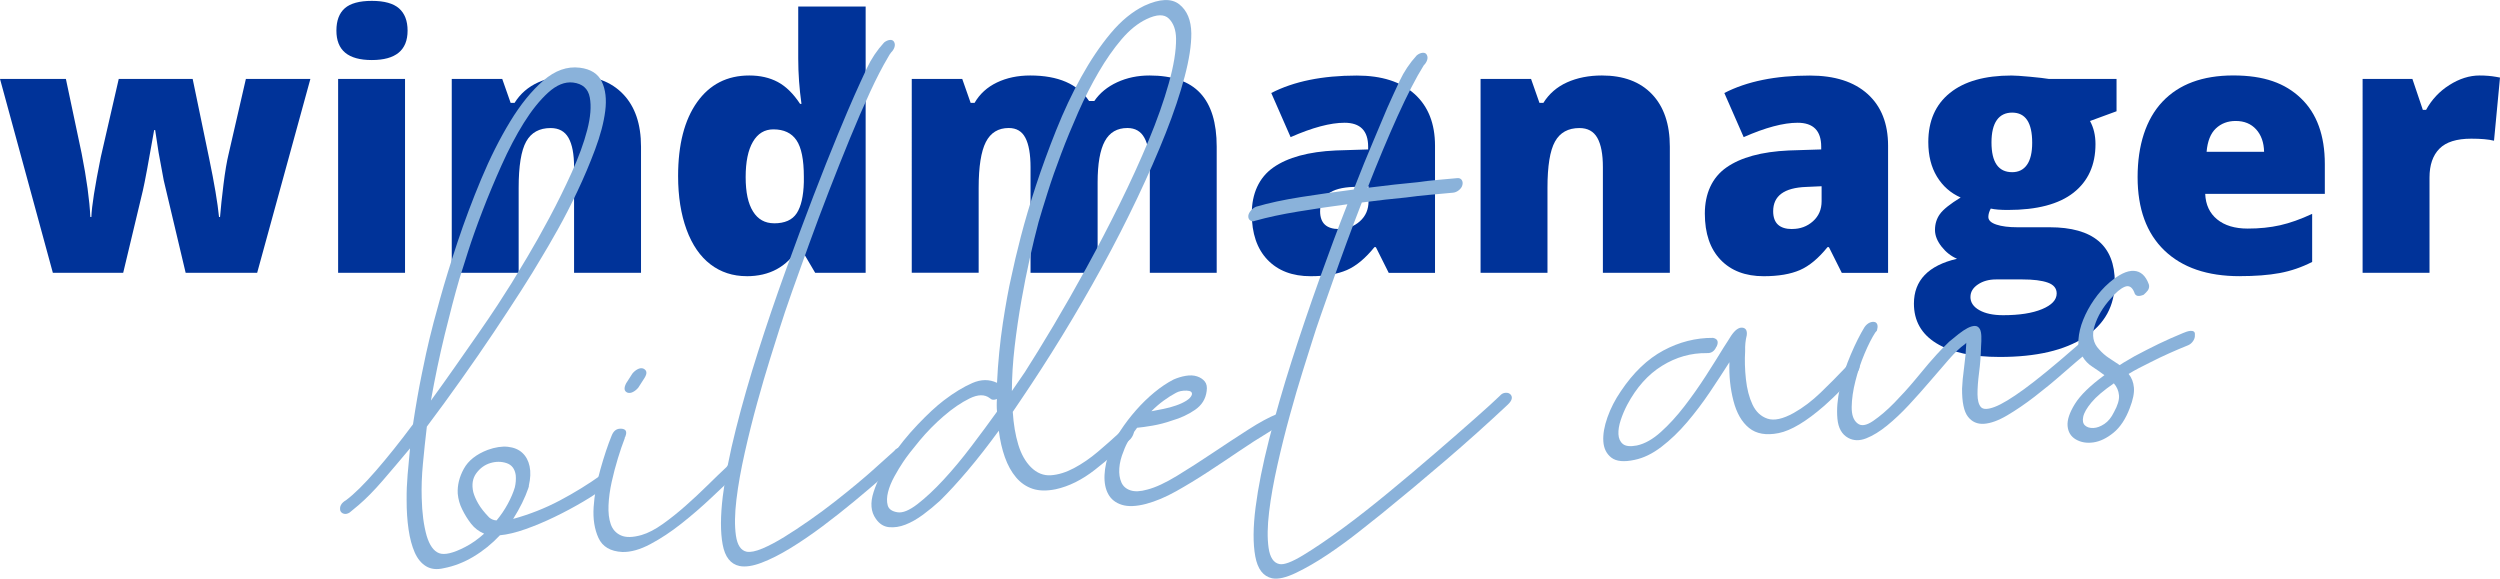 <?xml version="1.0" encoding="UTF-8"?><svg id="Ebene_1" xmlns="http://www.w3.org/2000/svg" viewBox="0 0 684.89 158.52"><defs><style>.cls-1{fill:#039;}.cls-2{fill:#8ab2da;}</style></defs><path class="cls-1" d="m50.86,74.73l-6-25.31-1.41-7.64-.94-6.14h-.28c-1.53,8.75-2.56,14.27-3.09,16.55l-5.39,22.55H14.48L0,21.62h18.05l4.31,20.39c1.38,7,2.17,12.81,2.39,17.44h.28c.09-2.88.95-8.34,2.58-16.41l4.92-21.42h20.25l4.5,21.7c1.44,6.91,2.34,12.28,2.72,16.12h.28c.19-2.38.5-5.34.94-8.88.44-3.55.92-6.4,1.45-8.55l4.69-20.39h17.67l-14.58,53.11h-19.59Z"/><path class="cls-1" d="m92.16,8.4c0-2.75.77-4.8,2.3-6.14,1.53-1.34,4-2.02,7.41-2.02s5.89.69,7.45,2.06c1.56,1.38,2.34,3.41,2.34,6.09,0,5.38-3.27,8.06-9.8,8.06s-9.7-2.69-9.7-8.06Zm18.8,66.33h-18.33V21.62h18.33v53.11Z"/><path class="cls-1" d="m157.27,74.73v-28.97c0-3.53-.51-6.2-1.52-7.99-1.02-1.8-2.65-2.69-4.9-2.69-3.09,0-5.33,1.23-6.7,3.7-1.38,2.47-2.06,6.7-2.06,12.7v23.25h-18.33V21.62h13.83l2.3,6.56h1.08c1.56-2.5,3.73-4.38,6.49-5.62s5.95-1.88,9.54-1.88c5.88,0,10.45,1.7,13.71,5.11,3.27,3.41,4.9,8.2,4.9,14.39v34.55h-18.33Z"/><path class="cls-1" d="m204.56,75.66c-3.78,0-7.09-1.08-9.91-3.23-2.83-2.16-5.02-5.33-6.56-9.52s-2.32-9.08-2.32-14.67c0-8.62,1.73-15.37,5.2-20.25s8.23-7.31,14.3-7.31c2.97,0,5.57.59,7.8,1.78,2.23,1.19,4.27,3.19,6.12,6h.38c-.59-4.16-.89-8.31-.89-12.47V1.79h18.47v72.94h-13.83l-3.94-6.7h-.7c-3.16,5.09-7.86,7.64-14.11,7.64Zm7.5-14.48c2.94,0,5.01-.92,6.21-2.77,1.2-1.84,1.85-4.69,1.95-8.53v-1.45c0-4.69-.67-8.02-2.02-10.01-1.34-1.98-3.45-2.98-6.33-2.98-2.41,0-4.27,1.13-5.6,3.4-1.33,2.27-1.99,5.49-1.99,9.68s.67,7.27,2.02,9.42c1.34,2.16,3.27,3.23,5.77,3.23Z"/><path class="cls-1" d="m315,74.73v-28.88c0-3.59-.49-6.29-1.48-8.09-.98-1.8-2.54-2.69-4.66-2.69-2.81,0-4.88,1.2-6.19,3.61-1.31,2.41-1.97,6.17-1.97,11.3v24.75h-18.38v-28.88c0-3.59-.47-6.29-1.41-8.09-.94-1.8-2.45-2.69-4.55-2.69-2.88,0-4.97,1.28-6.28,3.84-1.31,2.56-1.97,6.75-1.97,12.56v23.25h-18.33V21.62h13.83l2.3,6.56h1.08c1.41-2.44,3.45-4.3,6.12-5.58s5.71-1.92,9.12-1.92c7.66,0,13.03,2.33,16.12,6.98h1.45c1.5-2.19,3.59-3.9,6.26-5.13s5.62-1.85,8.84-1.85c6.28,0,10.92,1.61,13.92,4.83s4.5,8.11,4.5,14.67v34.55h-18.33Z"/><path class="cls-1" d="m380.44,74.73l-3.52-7.03h-.38c-2.47,3.06-4.98,5.16-7.55,6.28s-5.88,1.69-9.94,1.69c-5,0-8.94-1.5-11.81-4.5s-4.31-7.22-4.31-12.66,1.97-9.87,5.91-12.63,9.64-4.32,17.11-4.66l8.86-.28v-.75c0-4.37-2.16-6.56-6.47-6.56-3.88,0-8.8,1.31-14.77,3.94l-5.3-12.09c6.19-3.19,14-4.78,23.44-4.78,6.81,0,12.09,1.69,15.82,5.06s5.6,8.09,5.6,14.16v34.83h-12.7Zm-13.59-12c2.22,0,4.12-.7,5.7-2.11s2.37-3.23,2.37-5.48v-4.12l-4.22.19c-6.03.22-9.05,2.44-9.05,6.66,0,3.25,1.73,4.88,5.2,4.88Z"/><path class="cls-1" d="m439.12,74.73v-28.97c0-3.53-.51-6.2-1.52-7.99-1.02-1.8-2.65-2.69-4.9-2.69-3.09,0-5.33,1.23-6.7,3.7-1.38,2.47-2.06,6.7-2.06,12.7v23.25h-18.33V21.62h13.83l2.3,6.56h1.08c1.56-2.5,3.73-4.38,6.49-5.62s5.95-1.88,9.54-1.88c5.88,0,10.45,1.7,13.71,5.11s4.9,8.2,4.9,14.39v34.55h-18.33Z"/><path class="cls-1" d="m504.56,74.73l-3.52-7.03h-.38c-2.47,3.06-4.98,5.16-7.55,6.28s-5.88,1.69-9.94,1.69c-5,0-8.94-1.5-11.81-4.5s-4.31-7.22-4.31-12.66,1.97-9.87,5.91-12.63,9.64-4.32,17.11-4.66l8.86-.28v-.75c0-4.37-2.16-6.56-6.47-6.56-3.88,0-8.8,1.31-14.77,3.94l-5.3-12.09c6.19-3.19,14-4.78,23.44-4.78,6.81,0,12.09,1.69,15.82,5.06s5.6,8.09,5.6,14.16v34.83h-12.7Zm-13.59-12c2.22,0,4.12-.7,5.7-2.11s2.37-3.23,2.37-5.48v-4.12l-4.22.19c-6.03.22-9.05,2.44-9.05,6.66,0,3.25,1.73,4.88,5.2,4.88Z"/><path class="cls-1" d="m579.84,21.62v8.86l-7.27,2.67c1,1.81,1.5,3.92,1.5,6.33,0,5.72-2.01,10.16-6.02,13.31s-10.01,4.73-17.98,4.73c-1.97,0-3.53-.12-4.69-.38-.44.81-.66,1.58-.66,2.3,0,.91.73,1.6,2.2,2.09s3.39.73,5.77.73h8.81c11.91,0,17.86,5.02,17.86,15.05,0,6.47-2.76,11.5-8.27,15.09s-13.26,5.39-23.23,5.39c-7.53,0-13.34-1.26-17.41-3.77s-6.12-6.13-6.12-10.85c0-6.34,3.94-10.44,11.81-12.28-1.62-.69-3.04-1.8-4.24-3.33s-1.8-3.05-1.8-4.55c0-1.66.45-3.12,1.36-4.38s2.8-2.77,5.67-4.52c-2.75-1.22-4.91-3.12-6.49-5.72s-2.37-5.75-2.37-9.47c0-5.78,1.97-10.27,5.91-13.45s9.56-4.78,16.88-4.78c.97,0,2.64.11,5.02.33s4.12.42,5.25.61h18.52Zm-40.03,59.72c0,1.5.81,2.71,2.44,3.63s3.8,1.38,6.52,1.38c4.44,0,7.99-.55,10.66-1.66s4.01-2.54,4.01-4.29c0-1.41-.81-2.4-2.44-2.98s-3.95-.87-6.98-.87h-7.17c-1.97,0-3.63.46-4.99,1.38s-2.04,2.05-2.04,3.4Zm5.77-42.33c0,5.44,1.89,8.16,5.67,8.16,1.75,0,3.1-.67,4.05-2.02s1.43-3.36,1.43-6.05c0-5.5-1.83-8.25-5.48-8.25s-5.67,2.72-5.67,8.16Z"/><path class="cls-1" d="m613.55,75.66c-8.84,0-15.71-2.35-20.6-7.05s-7.34-11.4-7.34-20.09,2.27-15.85,6.8-20.65,11-7.2,19.41-7.2,14.18,2.09,18.54,6.26,6.54,10.18,6.54,18.02v8.16h-32.77c.12,2.97,1.21,5.3,3.26,6.98s4.84,2.53,8.37,2.53c3.22,0,6.18-.3,8.88-.91s5.63-1.65,8.79-3.12v13.17c-2.88,1.47-5.84,2.48-8.91,3.05s-6.72.84-10.97.84Zm-1.08-42.52c-2.16,0-3.96.68-5.41,2.04s-2.3,3.49-2.55,6.4h15.75c-.06-2.56-.79-4.61-2.18-6.14s-3.26-2.3-5.6-2.3Z"/><path class="cls-1" d="m679.31,20.68c1.59,0,3.11.12,4.55.38l1.03.19-1.64,17.3c-1.5-.38-3.58-.56-6.23-.56-4,0-6.91.91-8.72,2.74s-2.72,4.46-2.72,7.9v26.11h-18.33V21.62h13.64l2.86,8.48h.89c1.53-2.81,3.66-5.09,6.4-6.82s5.49-2.6,8.27-2.6Z"/><path class="cls-2" d="m94.8,137.03c2.25-1.68,4.98-4.38,8.2-8.09,3.22-3.71,6.6-7.94,10.14-12.7.75-4.96,1.55-9.56,2.42-13.8.86-4.24,1.56-7.44,2.1-9.62.6-2.55,1.56-6.19,2.89-10.93,1.32-4.74,2.93-9.94,4.81-15.61,1.89-5.67,4.04-11.41,6.47-17.22,2.43-5.81,5.07-11.06,7.92-15.75,2.85-4.69,5.88-8.43,9.09-11.22,3.21-2.79,6.54-3.97,10-3.54,2.99.37,5,1.65,6.03,3.82,1.03,2.17,1.34,4.84.94,8.02-.4,3.18-1.33,6.7-2.78,10.57-1.45,3.88-3.06,7.69-4.85,11.46-1.78,3.77-3.59,7.28-5.42,10.54-1.83,3.26-3.35,5.87-4.55,7.83-1.36,2.34-3.17,5.28-5.43,8.81-2.27,3.53-4.78,7.36-7.54,11.5-2.77,4.13-5.72,8.42-8.88,12.86-3.15,4.45-6.29,8.75-9.42,12.91-.42,3.55-.78,6.95-1.08,10.21-.31,3.26-.42,6.37-.33,9.31.09,4.06.55,7.53,1.36,10.41.79,2.61,1.93,4.19,3.41,4.75,1.48.56,3.86,0,7.12-1.69,1.76-.9,3.5-2.12,5.21-3.66-1.44-.61-2.63-1.51-3.57-2.72-.94-1.21-1.75-2.52-2.44-3.94-.67-1.32-1.08-2.76-1.22-4.32-.12-2.3.44-4.56,1.67-6.8,1.23-2.24,3.4-3.96,6.53-5.17,2.06-.74,3.9-1.02,5.53-.85,1.63.18,2.95.72,3.96,1.65,1.01.93,1.67,2.16,2,3.7.32,1.54.25,3.3-.21,5.29.02.18,0,.3-.04.35-.04.05-.06.12-.05.21-.95,2.77-2.35,5.62-4.21,8.56,4.5-1.24,8.76-2.92,12.77-5.04,4.01-2.12,7.79-4.45,11.35-6.99,1.21-.94,2.13-.93,2.77.03.22.44.22.93,0,1.45-.23.53-.6,1-1.12,1.42-1.9,1.47-4.1,2.94-6.6,4.41s-5.1,2.87-7.8,4.17c-2.7,1.31-5.37,2.43-8.01,3.36-2.64.93-4.97,1.49-6.98,1.67-2.19,2.33-4.6,4.28-7.23,5.85-2.63,1.58-5.35,2.63-8.17,3.17-1.9.45-3.51.27-4.83-.53-1.32-.8-2.36-2.07-3.12-3.8-.76-1.73-1.32-3.83-1.68-6.29-.36-2.46-.54-5.17-.53-8.13-.02-2.22.07-4.51.27-6.88.2-2.37.42-4.77.66-7.2-2.67,3.2-5.17,6.15-7.51,8.86-2.34,2.71-4.54,4.94-6.6,6.7l-2.45,2.03c-.52.33-1.02.44-1.49.34-.47-.1-.82-.36-1.04-.81-.29-1.17.22-2.14,1.54-2.91Zm23.29-27.34c2.3-3.16,4.55-6.32,6.76-9.48,2.21-3.16,4.29-6.14,6.25-8.95,1.96-2.81,3.71-5.4,5.25-7.75,1.54-2.36,2.79-4.32,3.76-5.88.97-1.56,2.41-3.96,4.33-7.18,1.92-3.22,3.95-6.82,6.08-10.81,2.13-3.98,4.16-8.09,6.08-12.33,1.92-4.24,3.35-8.13,4.27-11.68.92-3.55,1.16-6.53.71-8.93-.45-2.41-1.98-3.77-4.6-4.09-2.24-.26-4.51.67-6.82,2.77-2.3,2.1-4.52,4.87-6.66,8.29-2.14,3.43-4.16,7.29-6.08,11.57-1.92,4.29-3.67,8.46-5.23,12.53-1.57,4.07-2.89,7.79-3.97,11.17-1.08,3.38-1.87,5.88-2.37,7.49-1.27,4.37-2.6,9.45-4.02,15.26-1.41,5.81-2.67,11.81-3.77,18.01Zm17.96,32.87c1.17-1.4,2.18-2.9,3.05-4.5.87-1.6,1.52-3.12,1.94-4.54.27-1.13.35-2.25.25-3.35-.25-1.73-1.09-2.83-2.52-3.3-1.43-.47-2.91-.47-4.44-.01-1.53.46-2.81,1.39-3.83,2.77-1.03,1.39-1.31,3.12-.84,5.2.27.99.74,2.06,1.4,3.2.66,1.14,1.65,2.39,2.97,3.75.6.5,1.27.76,2.01.79Z"/><path class="cls-2" d="m171.36,119.54c-.17.2-.24.39-.22.57-.6,1.53-1.22,3.35-1.86,5.44-.64,2.09-1.21,4.25-1.7,6.46-.49,2.22-.78,4.35-.87,6.38-.09,2.04.11,3.78.61,5.21.5,1.43,1.42,2.46,2.77,3.07,1.35.62,3.24.59,5.67-.1,1.8-.53,3.74-1.54,5.82-3.02,2.08-1.48,4.17-3.15,6.26-5,2.09-1.85,4.1-3.72,6-5.6,1.91-1.88,3.63-3.54,5.16-4.97l.37-.45c1.19-1.12,2.14-1.3,2.86-.54.31.34.42.79.33,1.36-.09.56-.38,1.1-.89,1.6-1.96,1.84-4.23,3.99-6.83,6.44s-5.31,4.8-8.16,7.05c-2.84,2.25-5.68,4.12-8.5,5.62-2.82,1.5-5.39,2.22-7.7,2.16-3.25-.17-5.42-1.45-6.52-3.84-1.1-2.4-1.54-5.22-1.33-8.47.21-3.25.82-6.68,1.84-10.28,1.01-3.6,2.04-6.7,3.1-9.29.52-1.34,1.39-1.97,2.6-1.9,1.3.07,1.68.77,1.16,2.11Zm.2-14.57l1.7-2.65c.42-.5.89-.89,1.42-1.17.53-.28,1.03-.35,1.51-.2,1.06.46,1.18,1.33.37,2.6l-1.7,2.65c-.42.5-.89.89-1.42,1.17-.53.28-1.03.35-1.51.21-.96-.38-1.08-1.24-.38-2.6Z"/><path class="cls-2" d="m244.11,14.4c-.25.3-.54.74-.85,1.33-1.52,2.54-3.17,5.74-4.95,9.59-1.78,3.86-3.61,8.09-5.5,12.69-1.89,4.61-3.79,9.38-5.7,14.3-1.91,4.93-3.71,9.74-5.41,14.42-1.7,4.68-3.26,9.05-4.7,13.11-1.43,4.06-2.58,7.46-3.44,10.22-.58,1.81-1.44,4.54-2.58,8.2-1.14,3.66-2.33,7.69-3.54,12.1-1.22,4.41-2.35,8.94-3.4,13.61-1.05,4.67-1.82,8.96-2.29,12.89-.47,3.92-.52,7.21-.14,9.85s1.37,4.12,2.97,4.44c1.03.18,2.46-.11,4.29-.88,1.82-.77,3.83-1.83,6.02-3.18,2.19-1.35,4.5-2.88,6.93-4.58,2.43-1.7,4.75-3.41,6.95-5.14,2.2-1.72,4.2-3.34,6-4.84,1.8-1.5,3.22-2.72,4.24-3.64l6.02-5.4c.16-.29.5-.55,1.04-.79.81-.26,1.37-.17,1.69.26.32.43.41.91.27,1.43-.14.52-.42,1.03-.83,1.53-1.45,1.33-3.33,3-5.64,5.02s-4.84,4.16-7.59,6.44c-2.75,2.28-5.64,4.55-8.66,6.82-3.03,2.26-5.96,4.26-8.81,6-2.84,1.73-5.47,3.06-7.88,3.97-2.41.91-4.42,1.21-6.02.89-2.45-.52-3.99-2.48-4.62-5.88-.63-3.41-.62-7.82.04-13.24.66-5.42,1.86-11.55,3.59-18.41,1.73-6.86,3.76-13.94,6.1-21.27,2.33-7.33,4.83-14.66,7.49-22.02,2.66-7.35,5.2-14.19,7.63-20.51,2.43-6.32,4.64-11.9,6.65-16.75,2-4.85,3.55-8.47,4.62-10.88,1.07-2.41,2.21-4.89,3.41-7.45,1.2-2.56,2.76-4.89,4.7-7.01.52-.41,1.05-.65,1.6-.7.55-.05.94.15,1.16.59.22.44.24.93.06,1.45-.18.53-.49.99-.91,1.4Z"/><path class="cls-2" d="m277.45,112.79c.21,3.4.72,6.4,1.51,9.01.79,2.61,1.95,4.67,3.48,6.2,1.62,1.61,3.45,2.34,5.47,2.2,2.02-.14,4.13-.79,6.33-1.96,2.2-1.17,4.38-2.66,6.52-4.47,2.14-1.81,4.15-3.59,6.03-5.33l.64-.61c.42-.5.92-.8,1.51-.9.59-.1,1.04.07,1.36.5.31.34.39.78.26,1.29-.14.52-.42,1.03-.83,1.53-2.98,2.86-6.23,5.67-9.76,8.44-3.54,2.77-7.12,4.55-10.74,5.34-2.45.5-4.55.46-6.32-.12-1.76-.58-3.28-1.62-4.55-3.12-1.27-1.5-2.29-3.35-3.07-5.54-.77-2.19-1.33-4.61-1.66-7.26-2.96,4.06-5.79,7.69-8.5,10.89-2.71,3.2-5.25,5.97-7.63,8.31-1.45,1.33-3,2.61-4.64,3.82-1.65,1.21-3.25,2.12-4.81,2.72-1.56.61-3.07.83-4.51.69-1.45-.15-2.65-.91-3.6-2.3-1.37-1.91-1.58-4.36-.6-7.36.97-3,2.54-6.1,4.7-9.3,2.16-3.2,4.61-6.24,7.35-9.12,2.74-2.88,5.15-5.11,7.22-6.68,2.76-2.1,5.35-3.67,7.75-4.72,2.4-1.05,4.66-1.07,6.78-.06.13-2.78.33-5.57.61-8.37.27-2.8.61-5.46.99-7.99s.78-4.9,1.18-7.1c.4-2.21.8-4.16,1.2-5.86.58-2.82,1.43-6.41,2.55-10.76,1.13-4.35,2.51-9,4.13-13.96,1.63-4.95,3.48-10.02,5.55-15.19,2.07-5.18,4.35-10.03,6.85-14.55s5.18-8.51,8.06-11.96,5.95-5.97,9.22-7.56c4.26-1.96,7.45-2.08,9.6-.39,2.14,1.7,3.24,4.35,3.29,7.95.02,3.23-.59,7.19-1.83,11.88-1.24,4.69-2.96,9.83-5.18,15.44-2.22,5.61-4.82,11.55-7.8,17.82-2.99,6.28-6.22,12.6-9.71,18.97-3.49,6.37-7.12,12.63-10.9,18.8-3.78,6.17-7.55,12-11.29,17.52l-2.2,3.25Zm-6.3-3.72c-1.39-1.07-3.24-1.04-5.53.09-2.3,1.13-4.65,2.73-7.05,4.8-2.4,2.07-4.62,4.32-6.66,6.77-2.04,2.45-3.55,4.41-4.52,5.88-.73,1.08-1.52,2.38-2.35,3.89-.83,1.51-1.42,2.95-1.76,4.32-.34,1.37-.37,2.58-.09,3.61.28,1.04,1.17,1.67,2.67,1.91,1.41.24,3.23-.5,5.48-2.23,2.24-1.73,4.63-3.95,7.15-6.68,2.52-2.72,5.06-5.77,7.62-9.15,2.56-3.37,4.9-6.54,7.03-9.51-.05-.55-.08-1.12-.08-1.72,0-.6.01-1.18.06-1.74-.81.35-1.46.27-1.97-.24Zm6.06-1.94l3.55-5.17c2.26-3.53,4.88-7.79,7.85-12.77,2.96-4.98,5.99-10.29,9.08-15.93,3.09-5.64,6.12-11.46,9.08-17.45,2.96-6,5.6-11.78,7.91-17.35,2.31-5.57,4.15-10.77,5.51-15.61,1.36-4.83,2.03-8.91,2-12.24-.03-2.4-.69-4.23-1.96-5.5-1.27-1.27-3.32-1.22-6.15.14-2.39,1.14-4.67,2.99-6.84,5.54-2.17,2.55-4.26,5.54-6.25,8.95-2,3.42-3.86,7.07-5.58,10.97s-3.3,7.71-4.71,11.45c-1.42,3.73-2.65,7.24-3.68,10.52-1.04,3.28-1.88,6.01-2.51,8.2-.76,2.84-1.55,6.1-2.37,9.78-.82,3.68-1.6,7.58-2.33,11.71-.73,4.13-1.34,8.32-1.84,12.57-.49,4.25-.75,8.31-.76,12.19Z"/><path class="cls-2" d="m311.52,117.18c-.83,1.09-1.56,2.17-2.2,3.25-.64,1.08-1.15,2.14-1.51,3.19-.68,1.63-1.07,3.19-1.17,4.68-.1,1.49.09,2.76.56,3.83.46,1.07,1.29,1.8,2.49,2.2,1.19.4,2.73.33,4.62-.21,2.26-.57,4.98-1.84,8.18-3.79,3.19-1.95,6.47-4.05,9.82-6.3,3.35-2.25,6.58-4.36,9.68-6.35,3.1-1.99,5.72-3.41,7.86-4.25,1.44-.41,2.12,0,2.05,1.2-.12.75-.72,1.48-1.81,2.17-1.09.7-1.99,1.27-2.69,1.7-2.54,1.53-5.23,3.25-8.05,5.17-2.83,1.92-5.68,3.82-8.56,5.7-2.88,1.88-5.75,3.62-8.6,5.22-2.86,1.6-5.59,2.75-8.21,3.45-2.71.71-4.92.79-6.63.26s-2.96-1.51-3.73-2.92c-.78-1.41-1.12-3.16-1.03-5.24.09-2.09.58-4.33,1.47-6.72.67-1.72,1.64-3.54,2.9-5.46,1.26-1.92,2.68-3.78,4.27-5.59,1.59-1.81,3.27-3.44,5.03-4.89,1.76-1.45,3.52-2.63,5.29-3.53,1.07-.46,2.17-.8,3.3-.99,1.14-.19,2.16-.15,3.06.14.9.29,1.61.75,2.14,1.4.52.64.69,1.53.52,2.65-.27,2.15-1.33,3.86-3.2,5.14-1.87,1.28-3.98,2.26-6.32,2.93-1.79.63-3.55,1.08-5.28,1.38-1.73.3-3.14.49-4.24.59Zm3.89-4.51c1-.18,2.11-.4,3.33-.65,1.22-.25,2.38-.56,3.45-.94,1.08-.37,2.01-.8,2.79-1.29.79-.49,1.29-1.02,1.52-1.59.21-.76-.27-1.15-1.42-1.19-1.16-.03-2.13.17-2.92.61-1.06.56-2.17,1.26-3.34,2.11-1.17.85-2.31,1.83-3.4,2.94Z"/><path class="cls-2" d="m413.78,108.01c.71.77.48,1.71-.71,2.84-5.45,5.11-11.13,10.21-17.04,15.27-5.91,5.07-11.75,9.94-17.52,14.62-1.55,1.25-3.68,2.94-6.4,5.08-2.72,2.14-5.55,4.2-8.51,6.18-2.96,1.98-5.82,3.62-8.56,4.94-2.75,1.31-4.92,1.81-6.52,1.49-2.45-.52-3.99-2.52-4.63-6.02-.64-3.5-.61-7.98.09-13.45.7-5.47,1.94-11.68,3.71-18.63,1.77-6.95,3.84-14.14,6.21-21.56,2.37-7.42,4.89-14.83,7.54-22.23,2.65-7.4,5.21-14.26,7.69-20.58-4.47.59-8.96,1.25-13.47,1.99s-8.43,1.58-11.76,2.52c-.53.24-1,.21-1.39-.08-.4-.29-.57-.71-.53-1.27.05-.47.28-.94.7-1.42.42-.49.89-.84,1.43-1.07,3.51-1.03,7.63-1.92,12.37-2.66,4.73-.74,9.52-1.42,14.36-2.04,2.02-5.17,3.85-9.68,5.49-13.52,1.64-3.84,2.87-6.77,3.7-8.79,1.07-2.41,2.21-4.89,3.41-7.45,1.2-2.56,2.76-4.89,4.7-7.01.52-.42,1.05-.65,1.6-.7.55-.05.94.15,1.16.59.22.44.24.93.06,1.45-.18.53-.49.99-.91,1.4-1.05,1.67-2.18,3.69-3.4,6.06-1.22,2.38-2.48,5.01-3.79,7.9-1.31,2.89-2.66,6.02-4.07,9.38-1.4,3.36-2.78,6.76-4.13,10.21,2.56-.32,5-.62,7.33-.88,2.33-.26,4.46-.48,6.38-.65,1.82-.26,3.63-.47,5.42-.63,1.79-.16,3.59-.33,5.43-.49.55-.05.96.12,1.22.49.26.38.33.84.2,1.39-.14.55-.46,1.02-.98,1.43-.52.41-1.05.63-1.6.68-2.11.19-4.26.39-6.46.59s-4.35.44-6.45.73c-1.74.16-3.62.35-5.63.58-2.01.23-4.16.5-6.44.79-1.42,3.64-2.8,7.28-4.13,10.91-1.33,3.63-2.59,7.12-3.76,10.46-1.17,3.34-2.26,6.42-3.25,9.23-.99,2.82-1.81,5.27-2.45,7.36-.58,1.81-1.44,4.54-2.58,8.2-1.15,3.66-2.33,7.69-3.54,12.1-1.22,4.41-2.35,8.94-3.4,13.61-1.05,4.67-1.82,8.96-2.29,12.89-.47,3.92-.52,7.2-.14,9.85.38,2.64,1.37,4.12,2.97,4.44,1.22.26,3.37-.54,6.43-2.39,3.06-1.85,6.61-4.25,10.64-7.2,4.03-2.95,8.27-6.28,12.74-9.96,4.47-3.68,8.74-7.28,12.81-10.8,4.07-3.51,7.71-6.68,10.91-9.51,3.21-2.83,5.49-4.91,6.85-6.23.42-.5.92-.78,1.52-.83.59-.05,1.05.09,1.36.43Z"/><path class="cls-2" d="m467.62,96.74c-4.35-.07-8.45,1.09-12.29,3.47-3.85,2.38-7.03,5.95-9.56,10.71-.71,1.36-1.3,2.75-1.77,4.18-.47,1.43-.68,2.72-.62,3.87.06,1.15.46,2.04,1.21,2.66.75.62,2.03.76,3.85.41,2.17-.47,4.37-1.71,6.59-3.72,2.22-2,4.36-4.34,6.43-7.03,2.06-2.68,4.03-5.47,5.89-8.36,1.86-2.89,3.47-5.46,4.84-7.72.41-.59.77-1.16,1.09-1.69.32-.53.64-1.05.97-1.54,1.06-1.57,2.08-2.31,3.05-2.22.98.1,1.39.8,1.23,2.1-.34,1.33-.49,2.77-.44,4.34-.15,2.42-.08,4.97.21,7.67.29,2.7.89,5.02,1.81,6.97.92,1.95,2.28,3.24,4.09,3.85,1.81.62,4.21.1,7.2-1.56,2.55-1.43,5.01-3.3,7.39-5.59,2.38-2.29,4.62-4.55,6.73-6.78l.62-.75c.42-.5.9-.82,1.44-.96.54-.14,1.01-.04,1.41.29.39.24.54.64.46,1.21-.09.56-.34,1.09-.76,1.59-1.43,1.61-2.86,3.15-4.29,4.62-1.44,1.47-2.97,2.93-4.59,4.37-4.96,4.33-9.15,6.84-12.55,7.52-3.4.68-6.1.21-8.1-1.41-2-1.62-3.42-4.1-4.28-7.44-.86-3.34-1.23-6.86-1.1-10.57-1.62,2.55-3.4,5.28-5.35,8.18-1.95,2.9-4.04,5.66-6.25,8.26-2.21,2.6-4.55,4.85-7.01,6.73-2.46,1.89-4.92,3.08-7.36,3.58-2.9.63-5.02.43-6.36-.6-1.34-1.03-2.08-2.51-2.21-4.44-.13-1.93.25-4.13,1.13-6.62.88-2.48,2.1-4.86,3.65-7.12,3.42-5.11,7.3-8.84,11.66-11.18,4.36-2.34,8.9-3.49,13.61-3.46,1.22.26,1.57,1.01,1.04,2.26,0,.09-.04.14-.12.15-.53,1.25-1.41,1.84-2.61,1.76Z"/><path class="cls-2" d="m513.8,91.01c-.97,1.47-1.97,3.44-3,5.88s-1.86,4.95-2.5,7.5c-.65,2.55-.99,4.92-1.02,7.09-.03,2.17.5,3.67,1.59,4.5,1,.83,2.43.61,4.3-.67,1.87-1.28,3.8-2.93,5.79-4.96,1.98-2.03,3.85-4.09,5.6-6.19,1.75-2.1,3-3.6,3.75-4.5.42-.5,1.15-1.33,2.2-2.49,1.05-1.16,2.21-2.35,3.49-3.57.86-.72,1.72-1.42,2.58-2.1.86-.68,1.67-1.21,2.42-1.61.75-.39,1.42-.59,2.02-.6.6,0,1.07.3,1.4.91.22.44.35,1.08.38,1.91.03.83,0,1.8-.08,2.92-.06,2.41-.24,4.76-.54,7.05-.3,2.29-.44,4.27-.43,5.93.01,1.66.33,2.83.94,3.52.62.68,1.88.66,3.8-.07,1.92-.73,4.61-2.36,8.08-4.89,3.46-2.53,7.98-6.22,13.54-11.07l.9-.77,1.15-1.08c.52-.41,1.05-.65,1.6-.7.55-.05.93.1,1.15.45.32.43.38.91.2,1.44-.18.53-.53,1.04-1.04,1.55-2.15,1.77-4.49,3.76-7.01,5.97-2.52,2.22-5.08,4.32-7.67,6.31-2.59,1.99-5.09,3.7-7.5,5.12-2.41,1.42-4.54,2.19-6.37,2.31-1.84.12-3.3-.53-4.4-1.96-1.1-1.42-1.63-3.98-1.6-7.68.05-1.48.24-3.46.57-5.94.33-2.48.51-4.5.56-6.08-.03-.27,0-.46.09-.56l-.51.46c-1.22.85-2.64,2.2-4.27,4.06-1.63,1.86-3.37,3.86-5.2,6.02-1.84,2.15-3.76,4.32-5.78,6.49-2.02,2.17-4.02,4.06-6,5.67-1.98,1.61-3.88,2.78-5.71,3.5-1.83.72-3.47.68-4.93-.11-1.75-.95-2.74-2.71-2.97-5.27-.23-2.56,0-5.38.69-8.45.69-3.06,1.68-6.11,2.98-9.14,1.29-3.03,2.55-5.52,3.75-7.48.41-.59.88-1,1.41-1.24.53-.23,1.04-.28,1.51-.14.67.31.84,1.08.49,2.31l-.38.45Z"/><path class="cls-2" d="m584.72,80.13c-.6-1.51-1.48-2.04-2.64-1.56-1.16.48-2.44,1.56-3.86,3.26-2.1,2.32-3.56,4.78-4.38,7.4-.83,2.62-.42,4.77,1.21,6.47.82.94,1.73,1.74,2.71,2.38.98.65,1.96,1.3,2.95,1.95.61-.42,1.26-.83,1.97-1.22.7-.39,1.4-.8,2.1-1.23,2.29-1.22,4.5-2.35,6.62-3.38,2.12-1.02,4.34-2.01,6.66-2.96.27-.11.58-.24.94-.36.36-.12.72-.21,1.09-.24.36-.03.67.03.92.19.24.16.34.48.29.94.05.55-.11,1.1-.47,1.64-.37.54-.82.93-1.35,1.16-1.78.72-3.52,1.45-5.2,2.21-1.69.75-3.41,1.58-5.18,2.48-1.15.57-2.21,1.1-3.18,1.61-.97.5-1.89,1.03-2.77,1.57.83,1.03,1.32,2.28,1.45,3.75.13,1.47-.25,3.35-1.15,5.65-1.12,2.96-2.6,5.2-4.45,6.71-1.85,1.51-3.69,2.39-5.51,2.65-1.82.26-3.42-.02-4.79-.81-1.37-.8-2.12-2.02-2.27-3.67-.15-1.65.52-3.67,2.01-6.07,1.49-2.4,4.19-5.02,8.08-7.87-1.09-.82-2.2-1.6-3.33-2.33-1.13-.73-2.02-1.66-2.68-2.8-.86-1.31-1.23-2.84-1.11-4.61.12-1.76.55-3.58,1.31-5.45.75-1.87,1.74-3.69,2.97-5.47,1.22-1.77,2.61-3.33,4.15-4.67,2.65-2.27,4.91-3.36,6.77-3.25,1.86.11,3.21,1.32,4.07,3.65.26.81,0,1.57-.76,2.29l-.64.61c-1.42.59-2.27.39-2.55-.6Zm-5.63,24.9c-2.78,1.92-4.82,3.65-6.11,5.2-1.29,1.55-2.05,2.87-2.27,3.95-.23,1.08-.06,1.88.5,2.38.55.5,1.31.73,2.28.69.97-.04,1.97-.41,3.02-1.11,1.04-.7,1.92-1.77,2.62-3.22,1.03-1.85,1.49-3.39,1.38-4.63-.11-1.24-.58-2.33-1.41-3.27Z"/></svg>